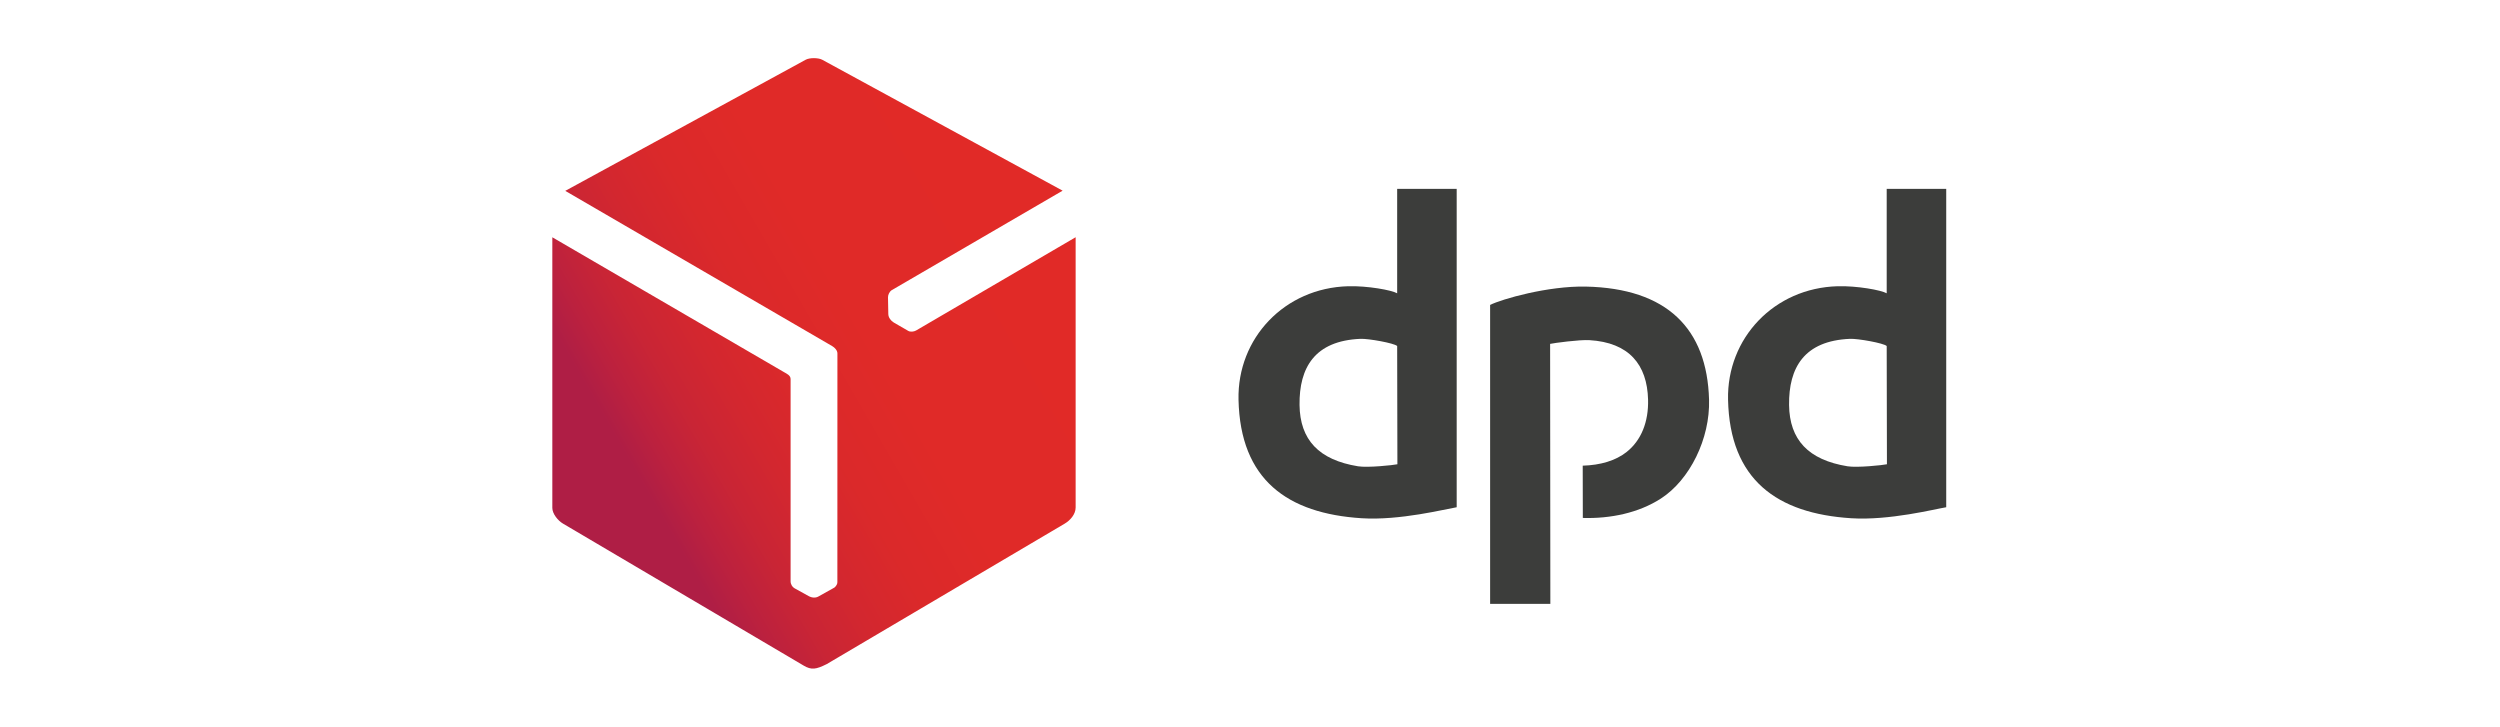 <svg width="172" height="50" viewBox="0 0 172 50" fill="none" xmlns="http://www.w3.org/2000/svg">
<g clip-path="url(#clip0)">
<path fill-rule="evenodd" clip-rule="evenodd" d="M55.438 4.106L38.89 13.131L57.258 23.814C57.425 23.911 57.614 24.105 57.614 24.314L57.611 40.05C57.611 40.27 57.418 40.419 57.395 40.432L56.3 41.043C56.129 41.138 55.882 41.147 55.634 41.009L54.656 40.468C54.514 40.39 54.393 40.198 54.393 39.995V26.074C54.393 25.828 54.127 25.711 53.947 25.607L38 16.325V34.943C38 35.356 38.396 35.826 38.73 36.022L55.296 45.795C55.828 46.108 56.143 46.057 56.879 45.69L73.25 36.027C73.632 35.802 74.004 35.38 74.004 34.916V16.321L63.022 22.74C62.884 22.821 62.634 22.85 62.49 22.767L61.497 22.193C61.298 22.078 61.121 21.85 61.116 21.612L61.094 20.449C61.091 20.276 61.206 20.046 61.359 19.958L73.108 13.118L56.564 4.108C56.305 3.969 55.706 3.962 55.438 4.106Z" fill="url(#paint0_linear)"/>
<path d="M100.22 34.898V12.996H96.125V20.179C95.744 19.956 94.068 19.657 92.753 19.693C88.374 19.814 85.12 23.272 85.21 27.493C85.327 33.016 88.582 35.331 93.686 35.655C96.303 35.822 99.44 35.025 100.22 34.898ZM96.141 31.941C95.873 32.002 94.096 32.189 93.433 32.081C90.735 31.642 89.438 30.261 89.408 27.86C89.379 25.301 90.442 23.443 93.604 23.312C94.141 23.29 95.909 23.603 96.125 23.805L96.141 31.941Z" fill="#3C3D3B"/>
<path d="M133.9 34.898V12.996H129.805V20.179C129.424 19.956 127.748 19.657 126.433 19.693C122.054 19.814 118.8 23.272 118.89 27.493C119.007 33.016 122.262 35.331 127.365 35.655C129.98 35.822 133.118 35.025 133.9 34.898ZM129.821 31.941C129.553 32.002 127.775 32.189 127.113 32.081C124.415 31.642 123.117 30.261 123.088 27.86C123.059 25.301 124.122 23.443 127.284 23.312C127.82 23.29 129.589 23.603 129.805 23.805L129.821 31.941Z" fill="#3C3D3B"/>
<path d="M102.52 20.979V41.545H106.664L106.648 23.659C106.916 23.598 108.68 23.362 109.349 23.402C112.081 23.562 113.324 25.087 113.387 27.49C113.428 29.026 112.916 30.299 111.914 31.094C111.16 31.693 110.108 32.004 108.891 32.038L108.898 35.635C110.806 35.691 112.739 35.288 114.268 34.301C116.252 33.022 117.662 30.186 117.583 27.488C117.444 22.612 114.696 19.837 109.108 19.717C106.493 19.663 103.315 20.58 102.52 20.979Z" fill="#3C3D3B"/>
</g>
<defs>
<linearGradient id="paint0_linear" x1="37.979" y1="35.13" x2="73.857" y2="14.416" gradientUnits="userSpaceOnUse">
<stop stop-color="#AF1E45"/>
<stop offset="0.021" stop-color="#AF1E45"/>
<stop offset="0.152" stop-color="#AF1E45"/>
<stop offset="0.205" stop-color="#BC213E"/>
<stop offset="0.275" stop-color="#C92535"/>
<stop offset="0.357" stop-color="#D3272F"/>
<stop offset="0.459" stop-color="#DB292A"/>
<stop offset="0.603" stop-color="#E02A28"/>
<stop offset="1" stop-color="#E12A27"/>
</linearGradient>
<clipPath id="clip0">
<rect width="95.899" height="42" fill="white" transform="translate(38 4)"/>
</clipPath>
</defs>
</svg>
